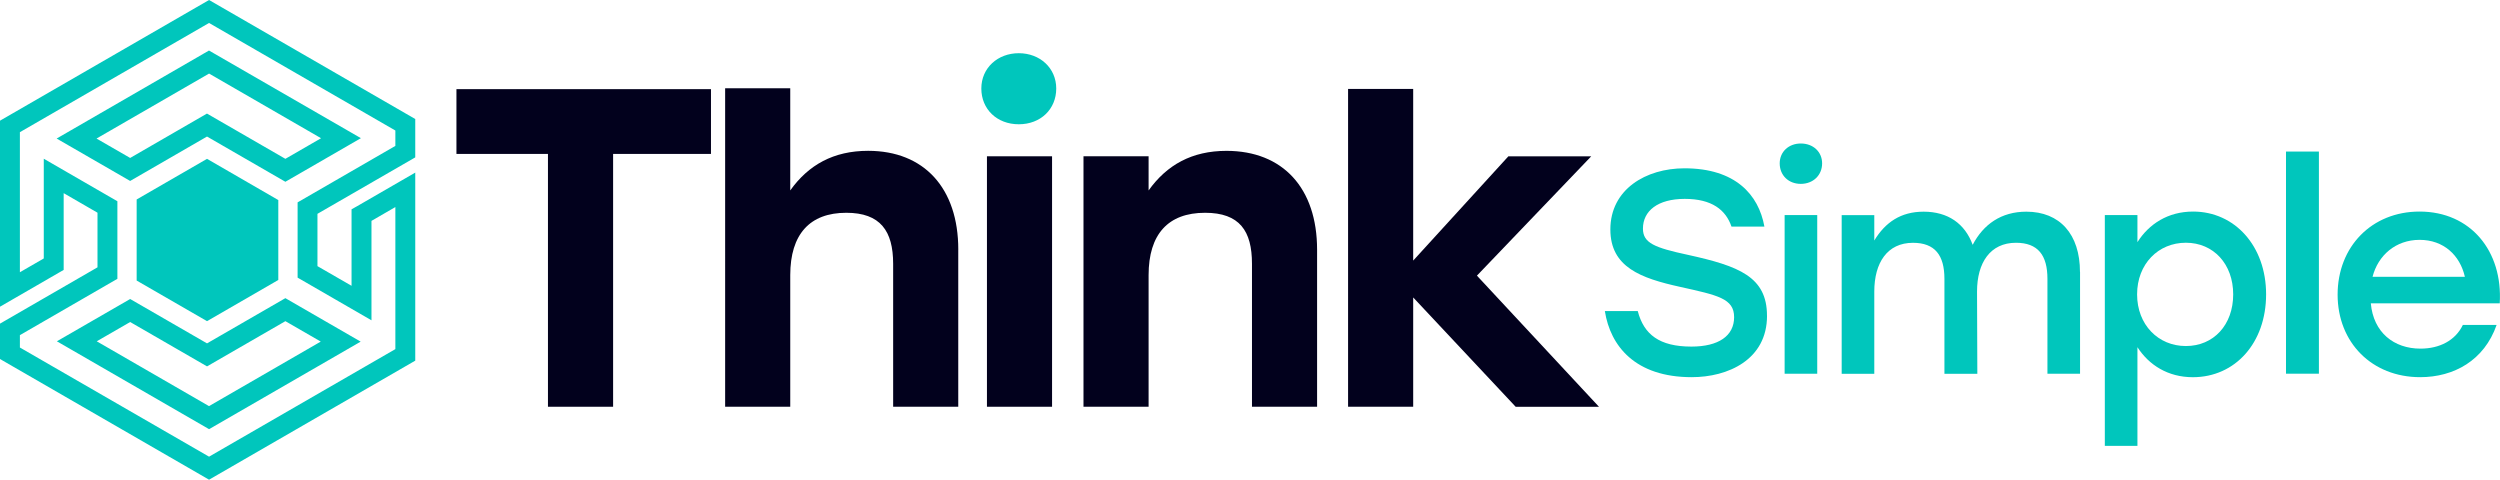<?xml version="1.0" encoding="UTF-8"?>
<svg xmlns="http://www.w3.org/2000/svg" id="Camada_2" data-name="Camada 2" viewBox="0 0 676.15 129.74">
  <defs>
    <style>
      .cls-1 {
        fill: #00c6bc;
      }

      .cls-2 {
        fill: #02011d;
      }
    </style>
  </defs>
  <g id="Camada_1-2" data-name="Camada 1">
    <g>
      <g>
        <path class="cls-1" d="m477.91,85.39c0,11.94-10.61,16.62-20.37,16.62-15.29,0-22.01-8.43-23.49-17.87h8.9c1.64,6.32,5.85,9.6,14.51,9.6,7.33,0,11.55-2.89,11.55-7.96s-4.45-5.93-14.59-8.19c-10.61-2.34-18.88-5.31-18.88-15.53,0-10.85,9.6-16.54,20.05-16.54,13.73,0,20.05,7.1,21.61,15.76h-8.9c-1.56-4.53-5.31-7.49-12.64-7.49s-11.31,3.28-11.31,8.04c0,3.9,3.12,5.15,12.17,7.1,13.81,3.04,21.38,5.93,21.38,16.46Z"></path>
        <path class="cls-1" d="m492.81,44.19c0,3.2-2.42,5.54-5.77,5.54s-5.7-2.34-5.7-5.54,2.5-5.38,5.7-5.38c3.36,0,5.77,2.26,5.77,5.38Zm-10.14,13.97h8.82v42.92h-8.82v-42.92Z"></path>
        <path class="cls-1" d="m562.57,73.53v27.55h-8.82v-25.67c0-6.4-2.58-9.75-8.51-9.75-6.95,0-10.53,5.38-10.53,13.19l.08,22.24h-8.9v-25.67c0-6.4-2.58-9.75-8.51-9.75-6.94,0-10.46,5.38-10.46,13.19v22.24h-8.82v-42.92h8.82v6.87c2.97-4.92,7.18-7.8,13.34-7.8,6.55,0,11.16,3.2,13.27,8.97,2.89-5.54,7.72-8.97,14.51-8.97,9.05,0,14.51,6.09,14.51,16.31Z"></path>
        <path class="cls-1" d="m612.89,79.62c0,13.11-8.35,22.4-19.82,22.4-6.71,0-11.86-3.28-14.98-8.12v26.69h-8.82v-62.43h8.82v7.33c3.12-4.92,8.27-8.27,15.06-8.27,11.24,0,19.74,9.29,19.74,22.4Zm-8.9,0c0-8.19-5.31-13.97-12.8-13.97s-13.19,5.77-13.19,13.97,5.7,13.97,13.19,13.97,12.8-5.7,12.8-13.97Z"></path>
        <path class="cls-1" d="m618.27,40.99h8.9v60.08h-8.9v-60.08Z"></path>
        <path class="cls-1" d="m676.09,82.04h-34.88c.7,7.88,6.24,12.25,13.42,12.25,5.15,0,9.44-2.18,11.47-6.4h9.13c-3.36,9.6-11.55,14.12-20.68,14.12-13.03,0-22.32-9.36-22.32-22.32s9.21-22.47,22.16-22.47c13.81,0,22.55,10.69,21.69,24.81Zm-34.41-7.18h24.97c-1.33-5.85-5.77-9.99-12.25-9.99s-11.24,4.21-12.72,9.99Z"></path>
      </g>
      <g>
        <path class="cls-2" d="m123.45,24.11v17.52h24.75v68.38h17.62V41.63h26.47v-17.52h-68.84Z"></path>
        <path class="cls-2" d="m259.17,67.52v42.49h-17.61v-38.67c0-8.87-3.45-13.79-12.68-13.79-9.85,0-15.15,5.79-15.15,16.87v35.59h-17.61V23.87h17.61v27.63c4.93-6.9,11.7-10.71,21.06-10.71,15.15,0,24.39,10.1,24.39,26.73Z"></path>
        <path class="cls-2" d="m266.93,42.27v67.74h17.61V42.27h-17.61Z"></path>
        <path class="cls-1" d="m285.67,23.94c0,5.58-4.21,9.67-10.13,9.67s-10.13-4.09-10.13-9.67,4.44-9.55,10.13-9.55,10.13,3.98,10.13,9.55Z"></path>
        <path class="cls-2" d="m356.22,67.52v42.49h-17.61v-38.67c0-8.87-3.33-13.79-12.69-13.79-9.98,0-15.27,5.79-15.27,16.87v35.59h-17.61V42.27h17.61v9.24c4.93-6.9,11.7-10.71,21.06-10.71,15.27,0,24.51,10.1,24.51,26.73Z"></path>
        <path class="cls-2" d="m409.92,110.01l-27.71-29.56v29.56h-17.61V24.05h17.61v46.43l25.74-28.2h22.41l-30.91,32.27,33.01,35.47h-22.54Z"></path>
      </g>
      <g>
        <path class="cls-1" d="m77.19,80.65l-21.19,12.23-20.79-12-19.81,11.43,41.15,23.76,40.99-23.67-20.35-11.75Zm-20.65,29.2l-30.38-17.54,9.05-5.22,20.79,12,21.19-12.23,9.58,5.53-30.23,17.46Zm0-96.18L15.32,37.47l19.88,11.47,20.79-12.01,21.19,12.23,20.42-11.79L56.53,13.67Zm-.54,17.05l-20.79,12.01-9.12-5.26,30.45-17.58,30.31,17.5-9.66,5.58-21.19-12.23Zm0,6.21l21.19,12.23,20.42-11.79L56.53,13.67,15.32,37.47l19.88,11.47,20.79-12.01Zm.54-17.05l30.31,17.5-9.66,5.58-21.19-12.23-20.79,12.01-9.12-5.26,30.45-17.58Zm-.54,73l-20.79-12-19.81,11.43,41.15,23.76,40.99-23.67-20.35-11.75-21.19,12.23Zm.54,16.97l-30.38-17.54,9.05-5.22,20.79,12,21.19-12.23,9.58,5.53-30.23,17.46Zm55.77-67.28v-10.38L56.54,0,0,32.64v50.31l17.22-9.95v-20.76l9.15,5.29v14.77L0,87.53v9.57l56.54,32.64,55.77-32.2v-50.86l-15.66,9.05-1.57.88v20.69l-9.22-5.32v-14.15l26.44-15.26Zm-11.84,44.05v-26.88l6.46-3.74v38.42l-50.39,29.09L5.38,93.99v-3.35l26.37-15.23v-20.98l-19.91-11.5v26.97l-6.46,3.73v-37.88L56.54,6.21l50.39,29.09v4.16l-26.44,15.27v20.36l19.98,11.54ZM56.53,13.67L15.32,37.47l19.88,11.47,20.79-12.01,21.19,12.23,20.42-11.79L56.53,13.67Zm-.54,17.05l-20.79,12.01-9.12-5.26,30.45-17.58,30.31,17.5-9.66,5.58-21.19-12.23Zm0,62.16l-20.79-12-19.81,11.43,41.15,23.76,40.99-23.67-20.35-11.75-21.19,12.23Zm.54,16.97l-30.38-17.54,9.05-5.22,20.79,12,21.19-12.23,9.58,5.53-30.23,17.46Zm20.65-29.2l-21.19,12.23-20.79-12-19.81,11.43,41.15,23.76,40.99-23.67-20.35-11.75Zm-20.65,29.2l-30.38-17.54,9.05-5.22,20.79,12,21.19-12.23,9.58,5.53-30.23,17.46Zm0-96.18L15.32,37.47l19.88,11.47,20.79-12.01,21.19,12.23,20.42-11.79L56.53,13.67Zm-.54,17.05l-20.79,12.01-9.12-5.26,30.45-17.58,30.31,17.5-9.66,5.58-21.19-12.23Zm21.19,49.92l-21.19,12.23-20.79-12-19.81,11.43,41.15,23.76,40.99-23.67-20.35-11.75Zm-20.65,29.2l-30.38-17.54,9.05-5.22,20.79,12,21.19-12.23,9.58,5.53-30.23,17.46Zm0-96.18L15.32,37.47l19.88,11.47,20.79-12.01,21.19,12.23,20.42-11.79L56.53,13.67Zm-.54,17.05l-20.79,12.01-9.12-5.26,30.45-17.58,30.31,17.5-9.66,5.58-21.19-12.23Z"></path>
        <polygon class="cls-1" points="75.27 54.11 75.27 75.72 55.99 86.86 36.96 75.88 36.96 53.95 55.99 42.96 75.27 54.11"></polygon>
      </g>
    </g>
  </g>
</svg>

